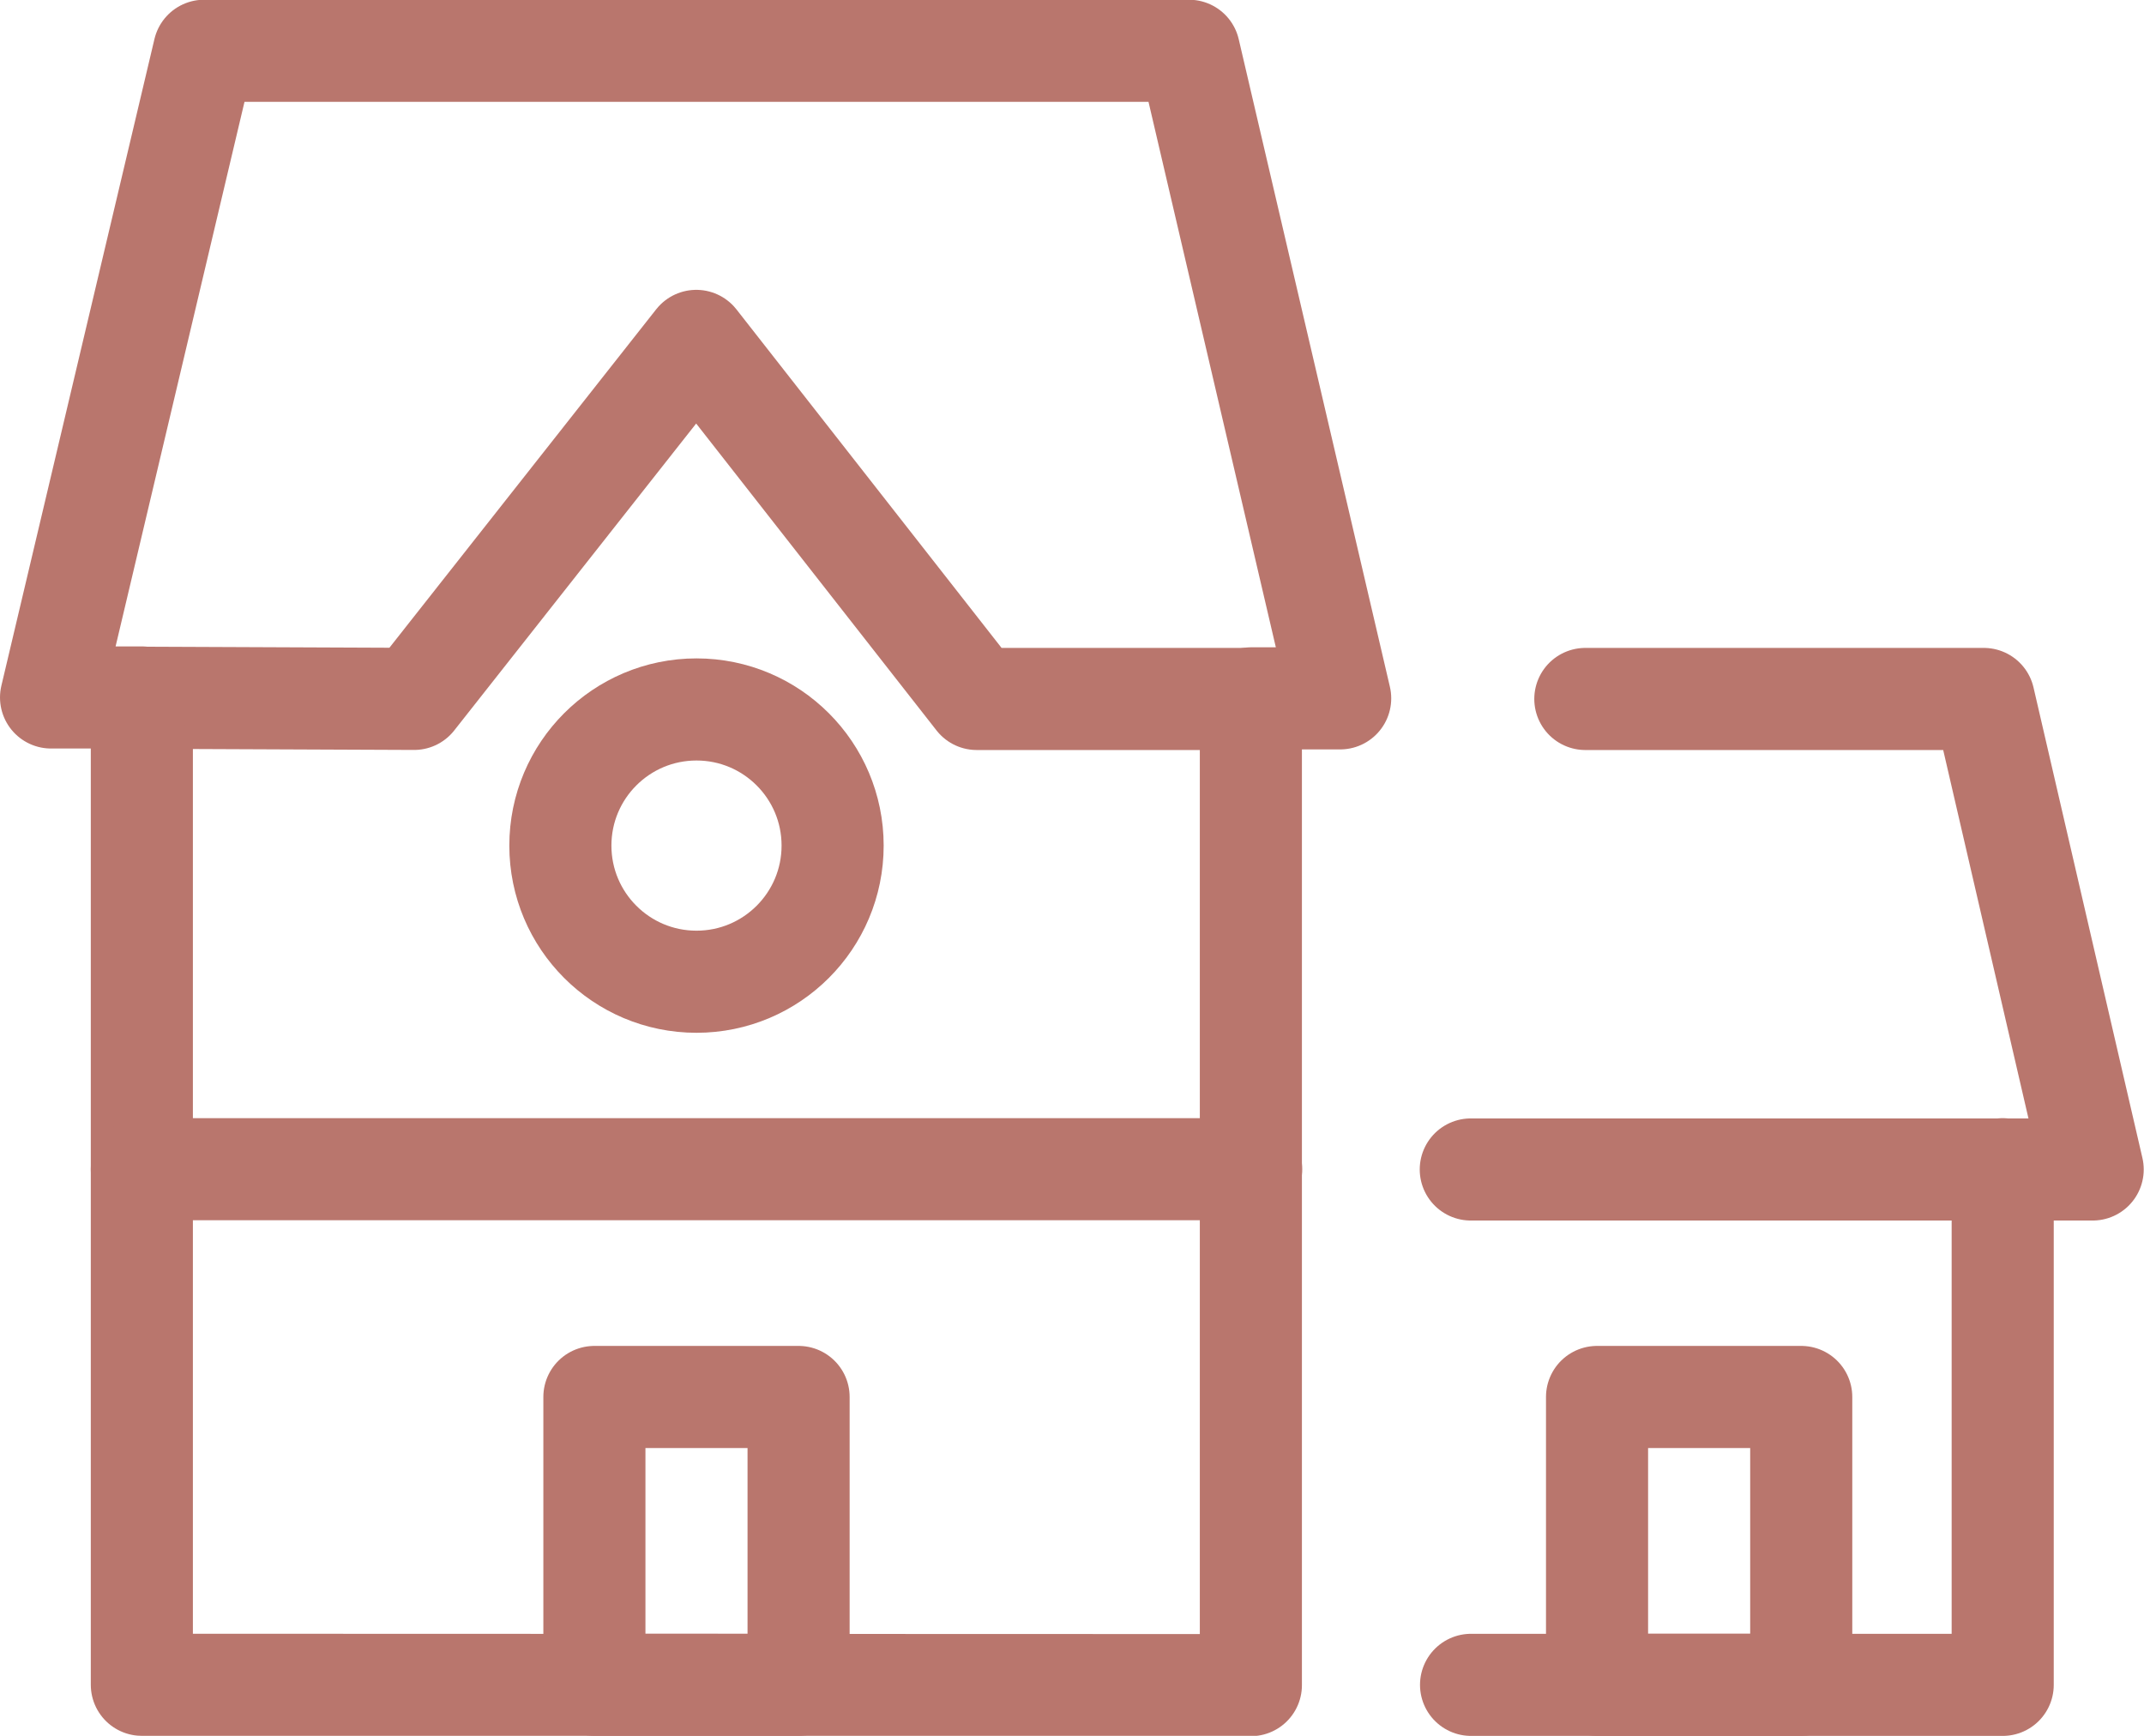 <svg xmlns="http://www.w3.org/2000/svg" width="31.5" height="25.5" viewBox="0 0 31.5 25.5">
  <g transform="translate(-3269.5 -1336.432)">
    <path d="M3271.584,1361.182v-14.5l4,.017,4.146-5.259,4.12,5.26h4.028v14.487Z" fill="none" stroke="#b9766d" stroke-linecap="round" stroke-linejoin="round" stroke-width="1.5"/>
    <path d="M3271.584,1346.678h-1.334l2.249-9.5h14.47l2.221,9.513h-1.307" fill="none" stroke="#b9766d" stroke-linecap="round" stroke-linejoin="round" stroke-width="1.5"/>
    <path d="M3292.792,1346.7h5.854l1.6,6.912h-9.137" fill="none" stroke="#b9766d" stroke-linecap="round" stroke-linejoin="round" stroke-width="1.5"/>
    <rect width="3" height="4.228" transform="translate(3278.233 1356.954)" fill="none" stroke="#b9766d" stroke-linecap="round" stroke-linejoin="round" stroke-width="1.5"/>
    <rect width="3" height="4.228" transform="translate(3292.964 1356.954)" fill="none" stroke="#b9766d" stroke-linecap="round" stroke-linejoin="round" stroke-width="1.5"/>
    <line x2="16.298" transform="translate(3271.584 1353.608)" fill="none" stroke="#b9766d" stroke-linecap="round" stroke-linejoin="round" stroke-width="1.5"/>
    <path d="M3298.924,1353.608v7.575h-7.811" fill="none" stroke="#b9766d" stroke-linecap="round" stroke-linejoin="round" stroke-width="1.5"/>
    <circle cx="2" cy="2" r="2" transform="translate(3277.733 1346.854)" fill="none" stroke="#b9766d" stroke-linecap="round" stroke-linejoin="round" stroke-width="1.5"/>
  </g>
</svg>
